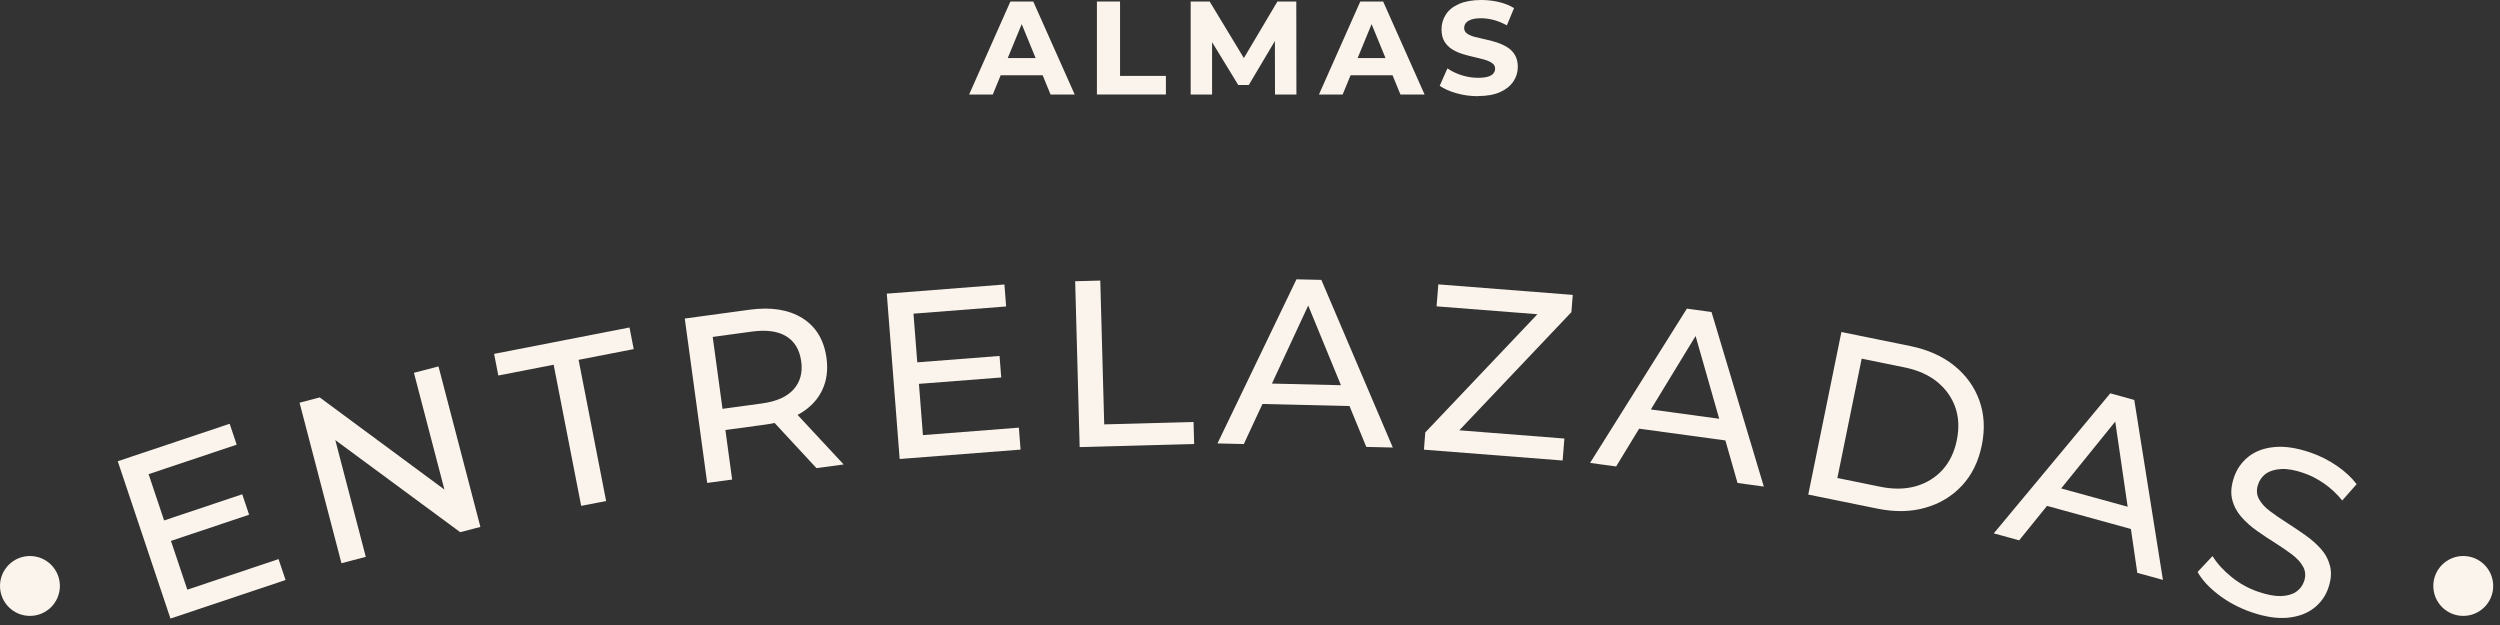 <svg width="356" height="89" viewBox="0 0 356 89" fill="none" xmlns="http://www.w3.org/2000/svg">
<rect x="0" y="0" width="356" height="89" fill="#333333" stroke="none"/>
<path d="M138 13.464L143.88 0.216H147.136L153.04 13.464H149.6L144.848 1.864H146.136L141.368 13.464H138ZM141.04 10.72L141.888 8.264H148.584L149.472 10.72H141.032H141.04Z" fill="#FBF4EC"/>
<path d="M156.2 13.464V0.216H159.496V10.808H166.024V13.456H156.2V13.464Z" fill="#FBF4EC"/>
<path d="M169.552 13.464V0.216H172.256L177.856 9.472H176.416L181.904 0.216H184.592L184.608 13.464H181.56L181.544 4.912H182.096L177.824 12.104H176.328L171.936 4.912H172.6V13.464H169.552Z" fill="#FBF4EC"/>
<path d="M187.816 13.464L193.704 0.216H196.96L202.864 13.464H199.424L194.672 1.864H195.96L191.192 13.464H187.824H187.816ZM190.864 10.72L191.712 8.264H198.408L199.296 10.72H190.856H190.864Z" fill="#FBF4EC"/>
<path d="M210.464 13.696C209.4 13.696 208.384 13.56 207.4 13.28C206.416 13 205.624 12.648 205.016 12.216L206.112 9.736C206.688 10.144 207.368 10.464 208.144 10.712C208.92 10.96 209.696 11.08 210.48 11.08C211.056 11.08 211.528 11.024 211.88 10.92C212.232 10.816 212.496 10.664 212.656 10.464C212.816 10.264 212.904 10.04 212.904 9.776C212.904 9.448 212.768 9.184 212.488 8.992C212.208 8.792 211.848 8.632 211.392 8.496C210.936 8.368 210.44 8.24 209.896 8.12C209.352 8 208.808 7.856 208.264 7.688C207.72 7.52 207.224 7.296 206.776 7.016C206.328 6.736 205.968 6.368 205.688 5.912C205.408 5.448 205.272 4.872 205.272 4.16C205.272 3.4 205.48 2.704 205.888 2.072C206.296 1.432 206.928 0.928 207.768 0.56C208.608 0.192 209.672 0 210.944 0C211.776 0 212.6 0.096 213.416 0.28C214.232 0.472 214.96 0.76 215.6 1.152L214.576 3.608C213.96 3.272 213.344 3.016 212.72 2.848C212.104 2.688 211.496 2.6 210.904 2.6C210.312 2.6 209.864 2.656 209.512 2.784C209.168 2.904 208.912 3.064 208.744 3.272C208.576 3.48 208.496 3.72 208.496 4C208.496 4.312 208.632 4.576 208.912 4.776C209.192 4.976 209.552 5.136 210.008 5.256C210.464 5.376 210.96 5.488 211.512 5.608C212.064 5.72 212.6 5.864 213.136 6.04C213.672 6.216 214.168 6.44 214.616 6.712C215.064 6.984 215.432 7.352 215.712 7.808C215.992 8.272 216.136 8.84 216.136 9.52C216.136 10.28 215.928 10.968 215.504 11.6C215.08 12.232 214.456 12.736 213.624 13.112C212.792 13.488 211.736 13.68 210.448 13.68L210.464 13.696Z" fill="#FBF4EC"/>
<path d="M24.272 88.08L16.768 65.68L32.704 60.344L33.704 63.32L21.16 67.52L26.672 83.968L39.664 79.616L40.664 82.592L24.28 88.08H24.272ZM24.08 77.112L23.104 74.2L34.496 70.384L35.472 73.296L24.08 77.112Z" fill="#FBF4EC"/>
<path d="M48.624 80.2L42.656 57.344L45.528 56.592L65.232 71.152L63.76 71.536L58.944 53.088L62.44 52.176L68.408 75.032L65.536 75.784L45.8 61.232L47.272 60.848L52.088 79.296L48.624 80.2Z" fill="#FBF4EC"/>
<path d="M82.76 72.04L78.84 51.936L70.96 53.472L70.36 50.392L89.64 46.632L90.24 49.712L82.392 51.24L86.312 71.344L82.768 72.032L82.76 72.04Z" fill="#FBF4EC"/>
<path d="M100.704 68.768L97.512 45.36L106.744 44.104C109.8 43.688 112.296 44.088 114.248 45.296C116.192 46.504 117.344 48.408 117.696 50.992C117.92 52.664 117.728 54.168 117.104 55.504C116.48 56.84 115.48 57.928 114.112 58.776C112.736 59.624 111.032 60.184 108.976 60.464L101.72 61.448L103.072 59.592L104.256 68.288L100.712 68.768H100.704ZM103.12 59.96L101.312 58.432L108.472 57.456C110.544 57.176 112.056 56.512 113 55.456C113.944 54.4 114.312 53.08 114.096 51.472C113.872 49.824 113.168 48.632 111.976 47.896C110.784 47.16 109.152 46.936 107.08 47.216L99.92 48.192L101.248 46.208L103.12 59.952V59.96ZM116.256 66.656L109.144 58.976L112.992 58.456L120.136 66.136L116.256 66.664V66.656Z" fill="#FBF4EC"/>
<path d="M128.112 65.368L126.28 41.816L143.032 40.512L143.272 43.64L130.08 44.664L131.424 61.96L145.088 60.896L145.328 64.024L128.104 65.36L128.112 65.368ZM130.6 54.68L130.36 51.616L142.336 50.688L142.576 53.752L130.6 54.68Z" fill="#FBF4EC"/>
<path d="M153.744 63.664L153.104 40.048L156.68 39.952L157.24 60.432L169.96 60.088L170.048 63.224L153.752 63.664H153.744Z" fill="#FBF4EC"/>
<path d="M173.368 63.144L184.616 39.776L188.16 39.856L198.336 63.728L194.56 63.64L185.584 41.792L187.072 41.824L177.12 63.232L173.376 63.144H173.368ZM178.12 57.488L179.2 54.576L192.36 54.888L193.304 57.848L178.12 57.488Z" fill="#FBF4EC"/>
<path d="M202.768 64.032L202.96 61.576L220.152 43.456L220.448 44.864L204.568 43.624L204.816 40.496L223.96 41.992L223.768 44.448L206.576 62.568L206.248 61.152L222.768 62.448L222.52 65.576L202.768 64.032Z" fill="#FBF4EC"/>
<path d="M226.424 65.92L240.208 43.952L243.72 44.432L251.168 69.288L247.424 68.776L240.944 46.064L242.416 46.264L230.136 66.424L226.424 65.92ZM231.784 60.824L233.184 58.048L246.224 59.824L246.832 62.872L231.784 60.824Z" fill="#FBF4EC"/>
<path d="M257.496 70.424L262.216 47.28L272.04 49.28C274.528 49.792 276.616 50.72 278.288 52.072C279.96 53.424 281.152 55.072 281.856 57.016C282.56 58.96 282.68 61.096 282.208 63.408C281.736 65.72 280.792 67.64 279.384 69.152C277.976 70.664 276.232 71.72 274.16 72.304C272.088 72.896 269.808 72.936 267.312 72.424L257.488 70.424H257.496ZM261.632 68.064L267.752 69.312C269.624 69.696 271.32 69.664 272.832 69.232C274.344 68.792 275.608 68.016 276.616 66.904C277.624 65.792 278.304 64.384 278.648 62.688C279 60.968 278.928 59.408 278.432 57.992C277.936 56.584 277.08 55.384 275.864 54.384C274.64 53.392 273.096 52.704 271.224 52.32L265.104 51.072L261.64 68.072L261.632 68.064Z" fill="#FBF4EC"/>
<path d="M283.92 75.944L300.504 56.008L303.92 56.952L308 82.576L304.352 81.576L300.944 58.2L302.376 58.592L287.528 76.944L283.92 75.952V75.944ZM289.912 71.608L291.664 69.048L304.352 72.536L304.552 75.632L289.912 71.6V71.608Z" fill="#FBF4EC"/>
<path d="M320.6 87.176C318.88 86.584 317.32 85.76 315.936 84.704C314.552 83.648 313.552 82.56 312.936 81.448L315.064 79.184C315.688 80.208 316.576 81.192 317.728 82.128C318.88 83.072 320.16 83.784 321.56 84.264C322.84 84.704 323.92 84.904 324.808 84.88C325.696 84.848 326.416 84.648 326.96 84.28C327.504 83.904 327.88 83.416 328.096 82.792C328.352 82.048 328.312 81.36 327.984 80.736C327.648 80.112 327.128 79.528 326.424 78.992C325.72 78.456 324.92 77.904 324.04 77.352C323.16 76.8 322.288 76.224 321.424 75.616C320.56 75.008 319.808 74.344 319.168 73.608C318.528 72.88 318.088 72.048 317.864 71.128C317.632 70.208 317.72 69.144 318.128 67.952C318.528 66.784 319.208 65.816 320.16 65.048C321.112 64.28 322.336 63.816 323.824 63.664C325.312 63.512 327.056 63.768 329.032 64.448C330.328 64.896 331.56 65.512 332.728 66.304C333.896 67.096 334.848 67.976 335.584 68.944L333.536 71.272C332.768 70.32 331.904 69.512 330.944 68.848C329.984 68.184 329 67.68 328 67.344C326.768 66.92 325.704 66.736 324.816 66.792C323.928 66.848 323.224 67.064 322.688 67.432C322.152 67.808 321.776 68.328 321.552 68.984C321.296 69.728 321.336 70.416 321.664 71.04C322 71.664 322.512 72.24 323.216 72.768C323.912 73.296 324.712 73.84 325.6 74.408C326.488 74.976 327.36 75.56 328.224 76.168C329.088 76.776 329.84 77.432 330.472 78.136C331.112 78.84 331.552 79.656 331.792 80.584C332.032 81.512 331.952 82.56 331.552 83.728C331.16 84.88 330.472 85.832 329.504 86.592C328.528 87.352 327.296 87.808 325.808 87.96C324.32 88.112 322.584 87.856 320.6 87.176Z" fill="#FBF4EC"/>
<path d="M4.264 87.704C6.619 87.704 8.528 85.795 8.528 83.44C8.528 81.085 6.619 79.176 4.264 79.176C1.909 79.176 0 81.085 0 83.44C0 85.795 1.909 87.704 4.264 87.704Z" fill="#FBF4EC"/>
<path d="M350.768 87.704C353.123 87.704 355.032 85.795 355.032 83.44C355.032 81.085 353.123 79.176 350.768 79.176C348.413 79.176 346.504 81.085 346.504 83.44C346.504 85.795 348.413 87.704 350.768 87.704Z" fill="#FBF4EC"/>
</svg>
